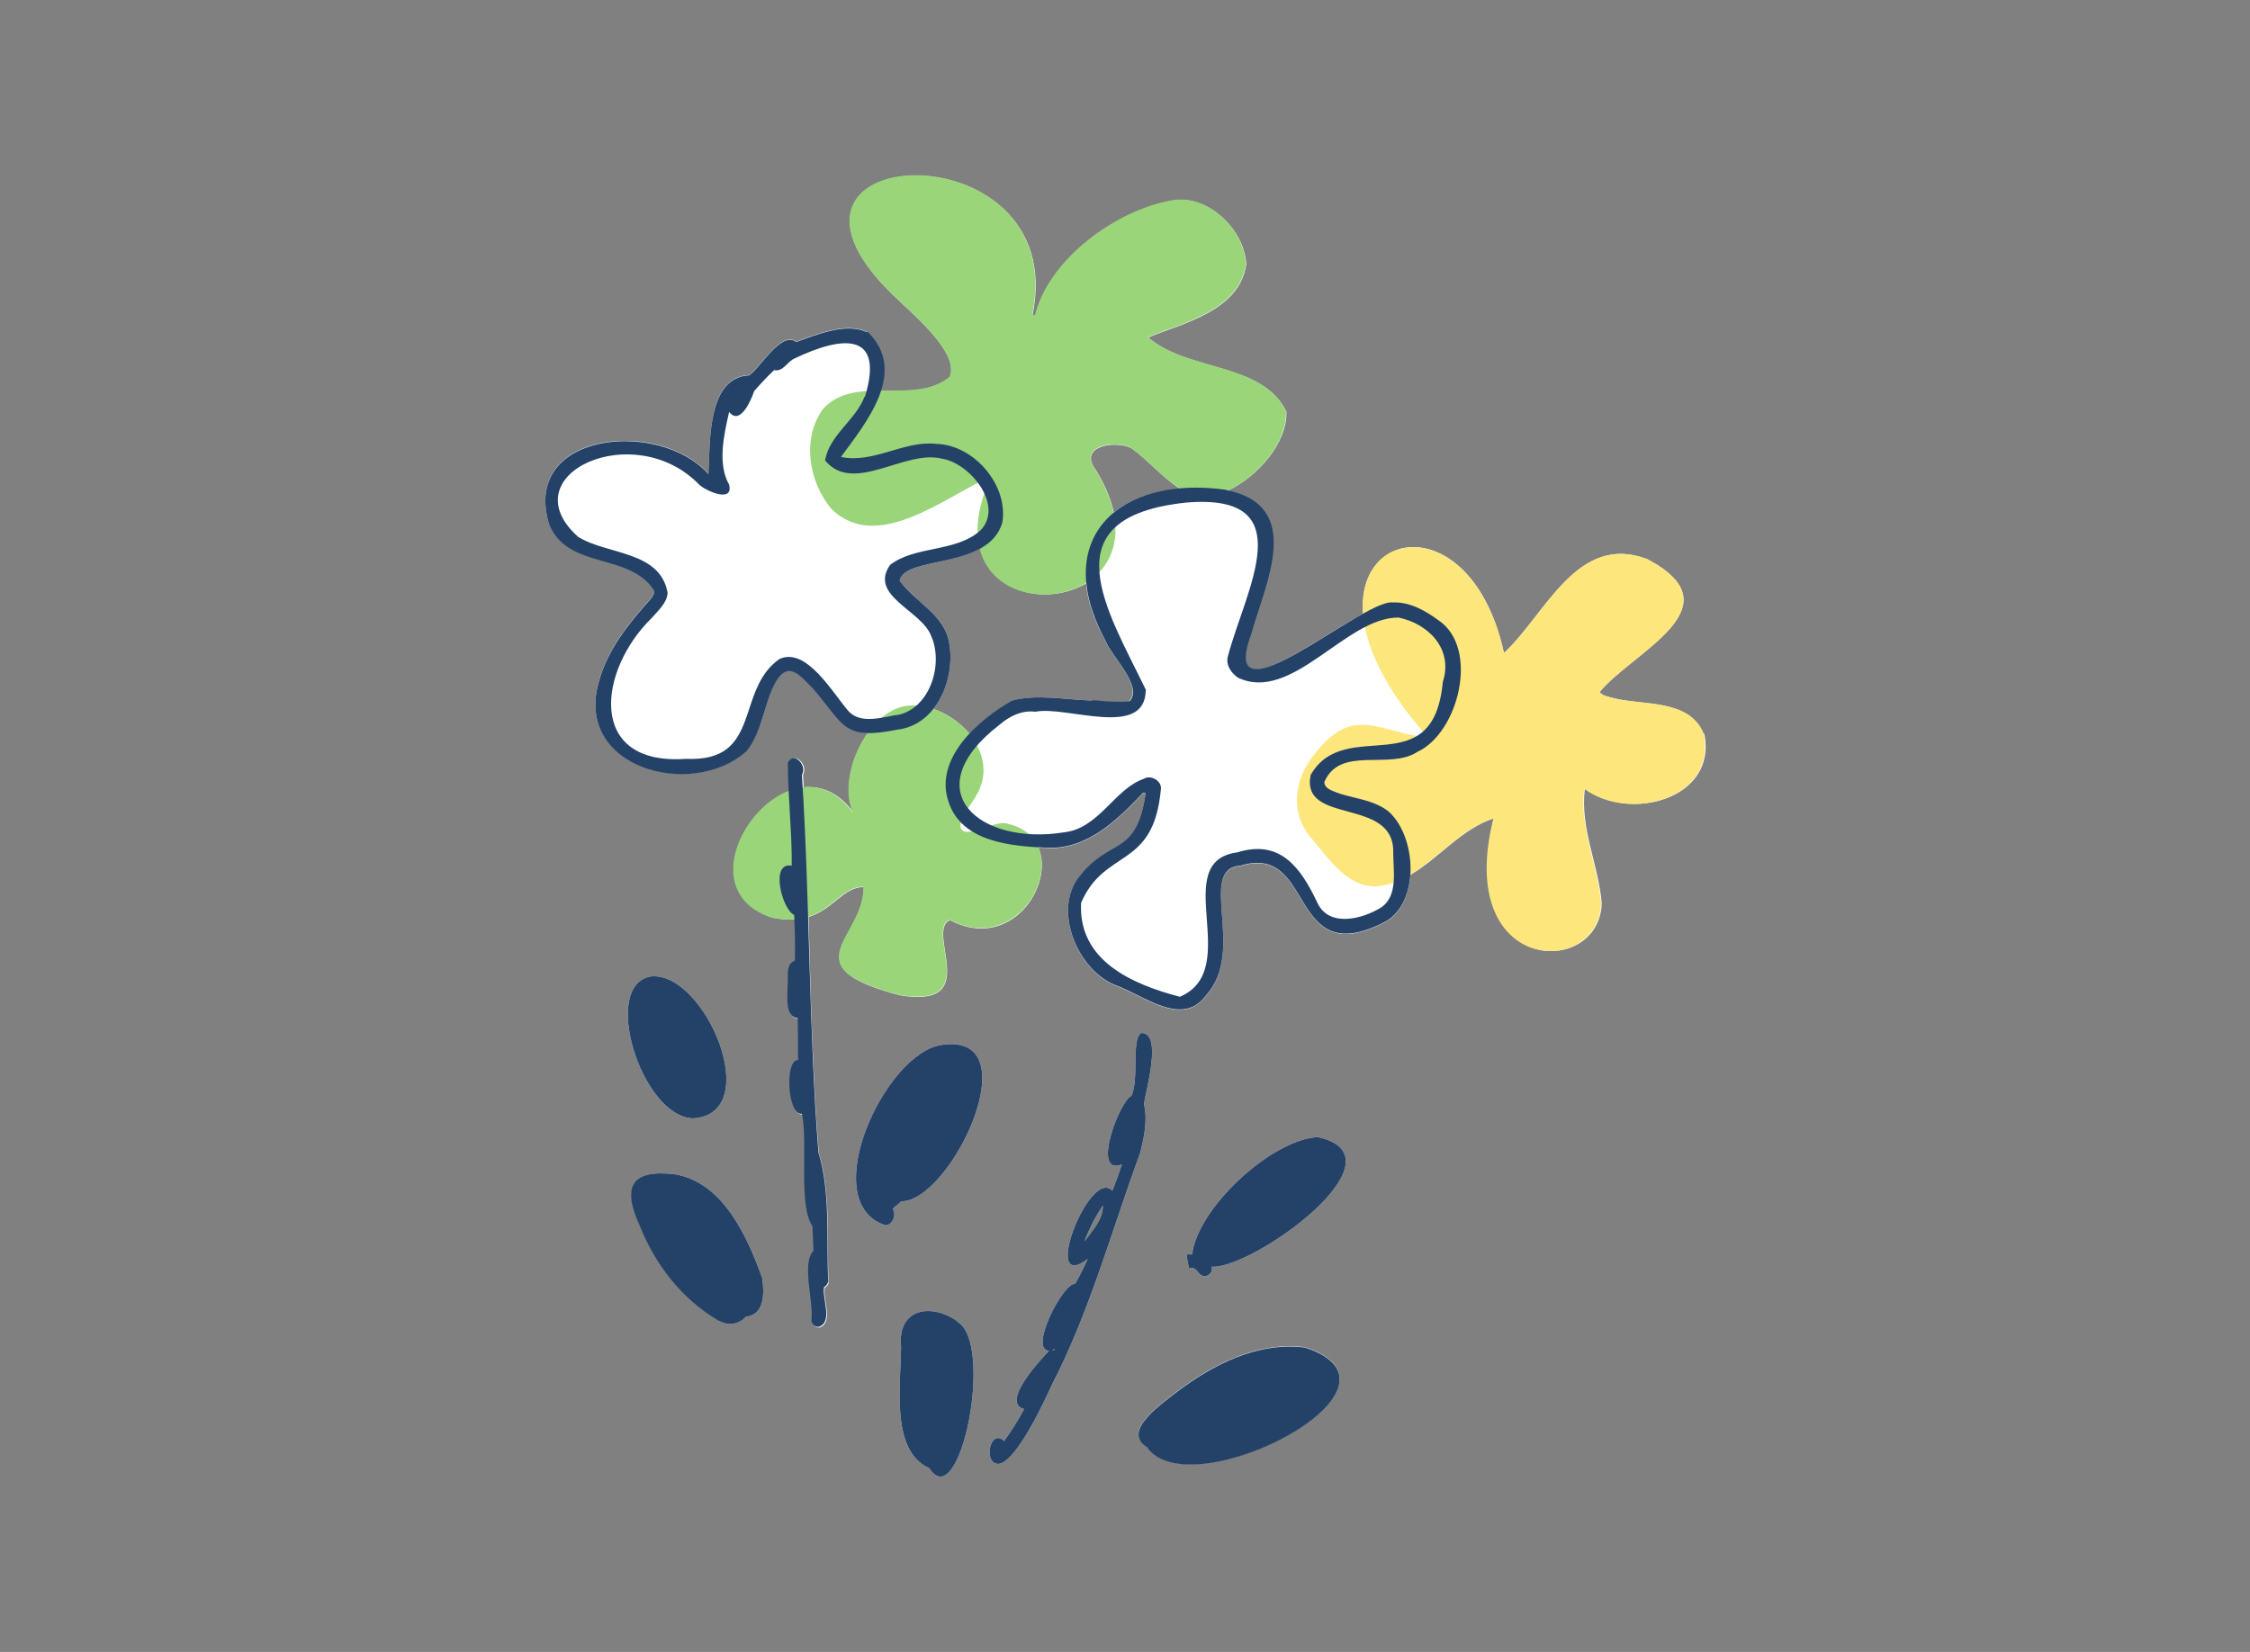<?xml version="1.0" encoding="UTF-8"?>
<svg id="_レイヤー_2" data-name="レイヤー 2" xmlns="http://www.w3.org/2000/svg" viewBox="0 0 64 47">
  <rect x="0" y="0" width="64" height="47" fill="#808080" stroke="none"/>
  <defs>
    <style>
      .cls-1 {
        fill: none;
      }

      .cls-1, .cls-2, .cls-3, .cls-4, .cls-5 {
        stroke-width: 0px;
      }

      .cls-2 {
        fill: #9ad579;
      }

      .cls-3 {
        fill: #244267;
      }

      .cls-4 {
        fill: #fde67c;
      }

      .cls-5 {
        fill: #fff;
      }
    </style>
  </defs>
  <g id="OGP_ログイン_など" data-name="OGP/ログイン/ｈ１など">
    <g>
      <g>
        <g>
          <path class="cls-5" d="M48.46,20.88c-.4-1-1.72-.8-2.58-1.02-.13-.04-.3-.06-.38-.17.94-1.15,3.95-2.41,1.36-3.78-2-.77-2.9,1.58-4.08,2.67-.87-3.97-4.2-3.67-4.01-1.12-1.47.8-4.02,2.79-3.21.59.41-1.46,1.5-3.59-.64-4.09.87-.4,1.71-1.39,1.67-2.25-.69-1.41-2.81-1.13-3.93-2.11,1.04-.42,2.61-.77,2.79-2.09-.06-.99-1.1-1.99-2.11-1.8-1.59.28-3.5,1.67-3.89,3.27,0,0,0,0,0,0h0s-.06,0-.08-.01c1.13-5.49-8.79-4.98-3.77-.39.79.73,1.65,1.56,1.42,2.15-.53.44-1.27.39-1.98.39.19-.58.15-1.16-.38-1.68-.6-.28-1.42.07-2.01.28-.43-.32-1,.71-1.34.95-1.2.05-1.11,1.91-1.16,2.81-1.39-1.58-5.37-1.21-4.52,1.46.55,1.25,2.25.78,2.95,1.82.07.1-.02.2-.08.28-.6.67-1.2,1.41-1.45,2.29-.78,2.51,2.63,3.43,4.19,2.03.46-.58.48-1.35.84-1.99.37-.61.71-.11,1.05.22.69.81.81,1.25,1.56,1.26-.49.68-.7,1.65-.41,2.27,0,0,0,0,0,0,0,0,0,0,0,0-.42-.58-.93-.77-1.42-.72,0-.12-.01-.24-.02-.36.16-.24-.22-.69-.4-.34,0,.27,0,.53.02.8-1.43.54-2.48,2.97-.48,3.61.24.05.46.06.64.05.02.4.02.79.01,1.19-.29.11-.17.5-.21.74.01.27-.09.85.29.9.01.4.01.79.01,1.19-.38-.03-.31,1.58.11,1.53.18.84-.11,2.61.3,3.2.01.23.02.46.03.7-.35.33.01,1.46-.06,1.97,0,.11.1.2.21.19.41-.14.09-.8.15-1.13.05-.03.1-.08.11-.14-.06-1.2.07-2.58-.28-3.7-.18-2.23-.23-4.47-.29-6.71.72-.23,1-.86,1.57-.85.02,1.46-2.14,2.25,1.04,3.08,2.37.39.7-1.83,1.41-2.14,0,0,0,0,0,0,1.7.9,2.98-.96,2.52-2.06.09,0,.18,0,.27.01,1.13.04,1.98-.8,2.7-1.56.03,0,.06.01.08,0-.28,1.87-1.02,1.22-1.93,2.43-.7.97.01,2.62,1.07,3.04.8.28,1.91,1.23,2.59.27,1.13-1.25-.28-3.58.96-3.67,2.16-.66,1.33,3.05,4.13,1.59.45-.26.67-.78.71-1.34.81-.47,1.45-1.31,2.38-1.61-1.12,4.47,3,4.56,3.06,2.42-.09-1.11-.62-2.11-.48-3.26,1.28.95,3.77.3,3.4-1.56ZM28.19,13.55s0,0,0,0c0,0,0,0,0,0,0,0,0,.01,0,.02,0,0,0,0,0-.01,0,0,.01,0,.02,0ZM32.1,19.96c-.34.04-.69,0-1.04-.03-.75-.02-1.54-.19-2.26,0-.4.23-.86.55-1.22.95-.27-.32-.64-.58-1.03-.71.4-.51.56-1.24.45-1.87-.13-.82-.98-1.17-1.41-1.78.1-.53,1.45-.44,2.3-.92.33,1.33,1.96,1.62,3,1,.05.49.22,1.03.54,1.61.16.43,1.09,1.32.69,1.73h0ZM31.68,14.57c-.09-.4-.27-.84-.59-1.32-.32-.62.76-.71,1.12-.48.44.32.87.83,1.36,1.14-.77.06-1.42.29-1.89.67Z"/>
          <path class="cls-5" d="M32.54,31.42c.05-.41.54-2.04-.08-2.03-.29.18-.05,1.33-.28,1.79-.34.15-1.15,2.29-.27,1.95-.08.25-.17.5-.27.75-.64-.69-2.06,2.96-.7,1.94-.11.24-.23.48-.36.71-.33-.06-1.33,1.88-.74,1.9-.24.25-1.39,1.48-.71,1.66-.17.32-.36.62-.57.91-.39-.38-.61.63-.17.65.5,0,1.36-1.87,1.52-2.23,1.09-2.1,1.7-4.39,2.52-6.61.11-.45.22-.93.11-1.39ZM29.98,38.42s-.03,0-.05,0c.03-.01.05-.03.07-.05,0,.02-.02.04-.03.06ZM30.84,35.34s0,0,0,0c.13-.36.31-.71.53-1.04.01.4-.31.72-.53,1.03Z"/>
          <path class="cls-5" d="M19.7,31.82c2.08-.11.36-4.19-1.18-4.04-1.44.23-.29,3.96,1.18,4.04Z"/>
          <path class="cls-5" d="M26.78,29.73c-1.61.23-3.58,4.48-1.6,5.13.21.01.33-.32.21-.46.06-.08.18-.14.24-.22,1.42.02,3.72-4.84,1.15-4.45Z"/>
          <path class="cls-5" d="M19.21,33.41c-1.23-.15-1.52.34-1.01,1.45.44,1.12,1.21,2.11,2.25,2.72.25.15.57.11.77-.12.54-.05.52-.69.46-1.1-.42-1.17-1.11-2.72-2.48-2.95Z"/>
          <path class="cls-5" d="M27.23,37.59c-.76-.53-1.71-.36-1.6.73,0,1.01-.32,2.96.8,3.45.88,1.38,1.87-3.6.79-4.17Z"/>
          <path class="cls-5" d="M37.51,32.35c-1.33.05-3.45,2.02-3.6,3.34-.06,0-.09,0-.16,0,.02.14.04.27.07.4.24-.08.24.21.44.22.13,0,.26-.14.2-.27,1.16.08,5.57-3.09,3.06-3.68Z"/>
          <path class="cls-5" d="M37.12,38.33c-1.34-.17-2.59.47-3.63,1.25-.37.3-1.62,1.12-.87,1.58,1.21,1.78,7.98-1.7,4.5-2.83Z"/>
        </g>
        <path class="cls-2" d="M23.65,14.48c1.3,1.27,3.21-.33,4.54-.93,0,0,0,0,0,0,0,0,0,0,0,0-2.19,4.85,5.81,4.2,2.89-.31-.32-.62.76-.71,1.12-.48.65.47,1.27,1.37,2.12,1.37,1.03-.11,2.31-1.36,2.26-2.43-.69-1.41-2.81-1.13-3.93-2.11,1.04-.42,2.61-.77,2.79-2.09-.06-.99-1.1-1.99-2.11-1.8-1.59.28-3.5,1.67-3.89,3.27,0,0,0,0,0,0h0s-.06,0-.08-.01c1.13-5.49-8.79-4.98-3.77-.39.79.73,1.65,1.56,1.42,2.15-1.01.83-2.73-.09-3.61.93-.6.84-.39,2.06.24,2.82Z"/>
        <path class="cls-2" d="M21.96,26.11c1.58.31,1.82-.9,2.6-.88.02,1.46-2.14,2.25,1.04,3.08,2.37.39.7-1.83,1.41-2.14,0,0,0,0,0,0,2.21,1.16,3.71-2.31,1.62-2.74-.35-.11-1.34.57-1.31.02.09-.38.41-.66.55-1.02.48-1.14-.77-2.36-1.9-2.36-1.25-.02-2.19,2.02-1.71,3.05h0s0,0,0,0c-1.79-2.47-5.15,2.07-2.3,2.99Z"/>
        <path class="cls-4" d="M45.88,19.86c-.13-.04-.3-.06-.38-.17.94-1.15,3.95-2.41,1.36-3.78-2-.77-2.9,1.58-4.08,2.67-1.19-5.39-6.91-2.91-2.16,2.4-1.4-.12-2.1-.98-3.24.49-.58.71-.7,1.68-.06,2.4.48.56.99,1.36,1.82,1.35,1.34-.12,2.08-1.53,3.34-1.94-1.12,4.47,3,4.56,3.06,2.42-.09-1.11-.62-2.11-.48-3.26,1.28.95,3.77.3,3.4-1.56-.4-1-1.72-.8-2.58-1.02Z"/>
        <g>
          <path class="cls-3" d="M24.66,9.45c-.6-.28-1.42.07-2.01.28-.43-.32-1,.71-1.34.95-1.2.05-1.11,1.91-1.16,2.81-1.39-1.58-5.37-1.21-4.52,1.46.55,1.25,2.25.78,2.95,1.82.07.1-.02.2-.08.28-.6.67-1.2,1.41-1.45,2.29-.78,2.51,2.63,3.43,4.19,2.03.46-.58.48-1.35.84-1.99.37-.61.71-.11,1.05.22.89,1.04.84,1.47,2.39,1.16,1.13-.13,1.66-1.45,1.48-2.46-.13-.82-.98-1.17-1.41-1.78.14-.72,2.52-.3,2.92-1.65.18-1.06-.8-2.21-1.87-2.24-.92-.11-1.8.57-2.72.37.72-.98,1.92-2.43.76-3.56ZM24.59,11.29c-.25.66-1.01,1.1-1.12,1.81.8.98,2.27-.32,3.32-.05.8.12,1.79,1.34,1.09,2.05-.71.62-1.84.42-2.56.97-.62.88.88,1.29,1.16,2.01.36.78,0,2.02-.89,2.25-.46.06-1.07.29-1.44-.08-.44-.49-1.2-1.86-1.98-1.5-1.27.89-.48,2.94-2.66,2.84-2.83.2-2.5-2.52-.97-4.01.18-.21.43-.42.45-.71-.21-1.21-1.73-1.08-2.55-1.6-1.96-1.76,1.59-3.4,3.45-1.48.19.18.98.53.85,0-.33-.58-.16-1.38,0-2.07.31.4.63-.34.71-.59.18-.21.37-.41.57-.6.26.06.38-.26.6-.34,1.3-.62,2.56-.79,1.98,1.11,0,0,0,0,0-.01Z"/>
          <path class="cls-3" d="M31.05,19.93c-.75-.02-1.54-.19-2.26,0-.96.54-2.23,1.66-1.81,2.88.37,1.15,1.79,1.27,2.83,1.31,1.13.04,1.98-.8,2.7-1.56.03,0,.06.01.08,0-.28,1.87-1.02,1.22-1.93,2.43-.7.97.01,2.62,1.07,3.04.8.28,1.91,1.23,2.59.27,1.13-1.25-.28-3.58.96-3.67,2.16-.66,1.33,3.05,4.13,1.59.99-.57.88-2.42.09-3.13-.4-.32-.92-.36-1.39-.51-.14-.06-.44-.12-.44-.33.45-1.05,1.85-.33,2.65-.86,1.17-.54,1.77-2.95.6-3.74-.38-.28-.82-.53-1.31-.51-.85-.09-5.02,3.62-4.02.9.41-1.48,1.54-3.67-.76-4.11-2.97-.4-4.97,1.36-3.39,4.29.16.43,1.09,1.32.69,1.73h0c-.34.04-.69,0-1.04-.03ZM32.6,19.64c-1.11-2.29-2.81-4.92,1.13-5.34,3.38-.29,1.67,2.52,1.19,4.4-.05.24.11.45.29.58,1.54.73,3.07-1.72,4.57-1.71.87.18,1.56.91,1.26,1.83-.27,2.94-2.78.94-3.76,2.65-.29,1.45,2.41.6,2.35,2.23,0,.5.14,1.19-.33,1.53-.54.34-1.5.59-1.83-.13-.47-.99-1.05-1.81-2.27-1.43-1.98.26.19,3.33-1.64,4.11-1.36-.36-2.89-1.02-2.81-2.67.67-1.57,2.06-.94,2.27-3.23.04-.24-.29-.43-.49-.3-.83.29-1.27,1.41-2.26,1.52-2.4.39-4.27-1.18-1.84-3.06.28-.24.63-.42,1.02-.37.88-.18,3.12.78,3.14-.61Z"/>
          <path class="cls-3" d="M23.56,36.49c-.06-1.2.07-2.58-.28-3.7-.28-3.58-.24-7.16-.47-10.75.16-.24-.22-.69-.4-.34,0,.97.12,1.96.11,2.93-.63-.12-.27,1.26.07,1.4.02.44.03.87.02,1.3-.29.11-.17.5-.21.74.01.27-.09.85.29.9.01.4.01.79.01,1.19-.38-.03-.31,1.58.11,1.53.18.84-.11,2.61.3,3.2.01.23.02.46.03.7-.35.33.01,1.46-.06,1.97,0,.11.1.2.21.19.41-.14.09-.8.15-1.13.05-.03.1-.08.11-.14Z"/>
          <path class="cls-3" d="M32.43,32.81c.11-.45.22-.93.11-1.39.05-.41.54-2.04-.08-2.03-.29.18-.05,1.33-.28,1.79-.34.15-1.15,2.29-.27,1.95-.08.25-.17.5-.27.75-.64-.69-2.06,2.96-.7,1.94-.11.24-.23.48-.36.71-.33-.06-1.33,1.88-.74,1.9-.24.25-1.39,1.48-.71,1.66-.17.32-.36.62-.57.91-.39-.38-.61.63-.17.65.5,0,1.36-1.87,1.52-2.23,1.09-2.1,1.7-4.39,2.52-6.61ZM29.98,38.42s-.03,0-.05,0c.03-.01.05-.03.07-.05,0,.02-.02.04-.03.06ZM30.84,35.34s0,0,0,0c.13-.36.31-.71.53-1.04.01.4-.31.72-.53,1.03Z"/>
          <path class="cls-3" d="M19.7,31.82c2.08-.11.36-4.19-1.18-4.04-1.44.23-.29,3.96,1.18,4.04Z"/>
          <path class="cls-3" d="M26.78,29.73c-1.61.23-3.58,4.48-1.6,5.13.21.01.33-.32.21-.46.06-.08.18-.14.24-.22,1.42.02,3.72-4.84,1.15-4.45Z"/>
          <path class="cls-3" d="M20.45,37.58c.25.15.57.11.77-.12.54-.05.52-.69.46-1.1-.42-1.17-1.11-2.72-2.48-2.95-1.23-.15-1.52.34-1.01,1.45.44,1.12,1.21,2.11,2.25,2.72Z"/>
          <path class="cls-3" d="M27.23,37.59c-.76-.53-1.71-.36-1.6.73,0,1.01-.32,2.96.8,3.45.88,1.38,1.87-3.6.79-4.17Z"/>
          <path class="cls-3" d="M37.51,32.35c-1.33.05-3.45,2.02-3.6,3.34-.06,0-.09,0-.16,0,.02.14.04.27.07.4.24-.08.24.21.44.22.13,0,.26-.14.2-.27,1.16.08,5.57-3.09,3.06-3.68Z"/>
          <path class="cls-3" d="M32.62,41.17c1.21,1.78,7.98-1.7,4.5-2.83-1.34-.17-2.59.47-3.63,1.25-.37.3-1.62,1.12-.87,1.58Z"/>
        </g>
      </g>
      <rect class="cls-1" width="64" height="47"/>
    </g>
  </g>
</svg>